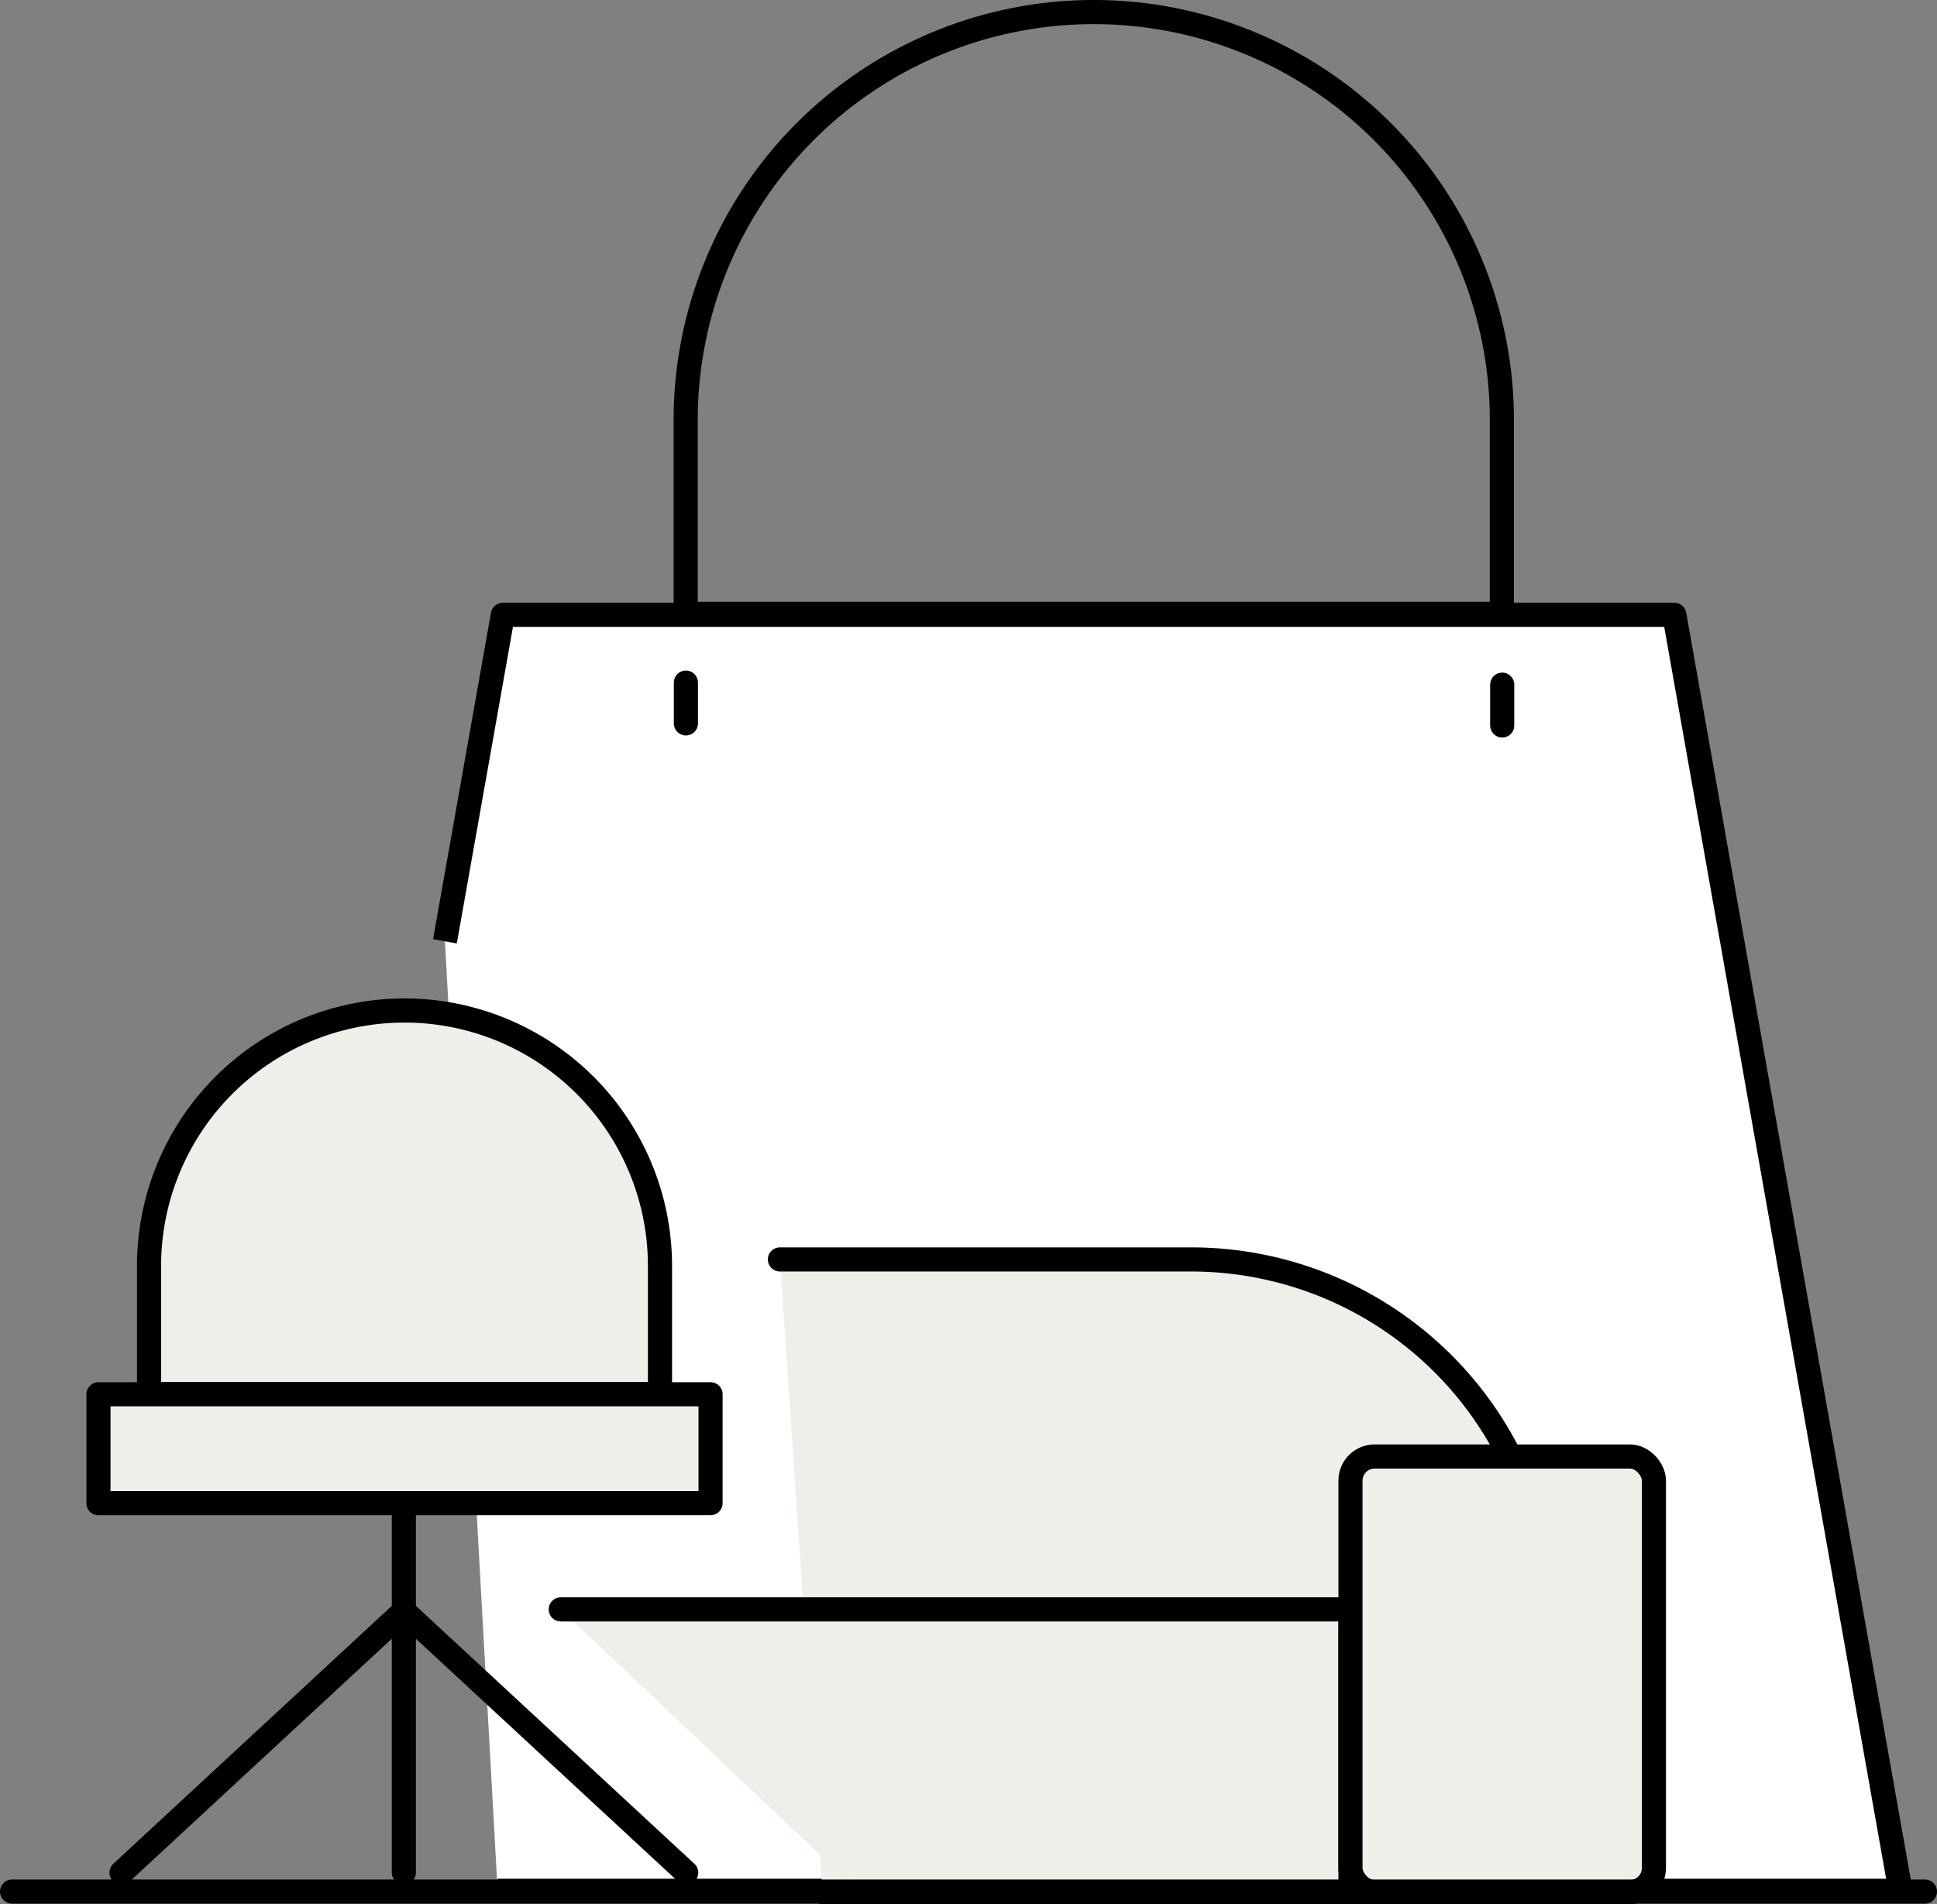 <svg xmlns="http://www.w3.org/2000/svg" width="80.262" height="78.92" viewBox="0 0 80.262 78.92">
  <rect x="0" y="0" width="80.262" height="78.92" fill="#808080" stroke="none"/>
  <g id="Ebene_1" data-name="Ebene 1" transform="translate(0.5 0.5)">
    <path id="Pfad_12" data-name="Pfad 12" d="M1321.194,375.4l2.4-13.532h48.542l9.372,52.884h-58.13" transform="translate(-1303.258 -336.886)" fill="#fff" stroke="#000" stroke-linejoin="round" stroke-width="1"/>
    <path id="Pfad_13" data-name="Pfad 13" d="M1442.772,595.834h17.038a14.772,14.772,0,0,1,14.772,14.772v11.45h-30.041" transform="translate(-1410.955 -544.135)" fill="#efeee8" stroke="#000" stroke-linecap="round" stroke-miterlimit="10" stroke-width="1"/>
    <path id="Pfad_14" data-name="Pfad 14" d="M1363.236,722.9h32.723v11.714H1375.6" transform="translate(-1340.5 -656.697)" fill="#efeee8" stroke="#000" stroke-linecap="round" stroke-miterlimit="10" stroke-width="1"/>
    <rect id="Rechteck_7" data-name="Rechteck 7" width="12.573" height="18.054" rx="1" transform="translate(55.459 59.866)" fill="#efeee8" stroke="#000" stroke-miterlimit="10" stroke-width="1"/>
    <line id="Linie_7" data-name="Linie 7" x2="79.262" transform="translate(0 77.899)" fill="none" stroke="#000" stroke-linecap="round" stroke-miterlimit="10" stroke-width="1"/>
    <path id="Rechteck_8" data-name="Rechteck 8" d="M10.585,0h0A10.585,10.585,0,0,1,21.171,10.585V15.9a0,0,0,0,1,0,0H0a0,0,0,0,1,0,0v-5.32A10.585,10.585,0,0,1,10.585,0Z" transform="translate(5.676 41.382)" fill="#efeee8" stroke="#000" stroke-miterlimit="10" stroke-width="1"/>
    <rect id="Rechteck_9" data-name="Rechteck 9" width="25.362" height="4.514" transform="translate(3.58 57.287)" fill="#efeee8" stroke="#000" stroke-linejoin="round" stroke-width="1"/>
    <line id="Linie_8" data-name="Linie 8" y2="15.31" transform="translate(16.234 61.8)" fill="none" stroke="#000" stroke-linecap="round" stroke-miterlimit="10" stroke-width="1"/>
    <line id="Linie_9" data-name="Linie 9" x1="11.687" y2="10.826" transform="translate(4.534 66.288)" fill="none" stroke="#000" stroke-linecap="round" stroke-miterlimit="10" stroke-width="1"/>
    <line id="Linie_10" data-name="Linie 10" x2="11.687" y2="10.826" transform="translate(16.247 66.288)" fill="none" stroke="#000" stroke-linecap="round" stroke-miterlimit="10" stroke-width="1"/>
    <path id="Rechteck_10" data-name="Rechteck 10" d="M16.91,0h0a16.91,16.91,0,0,1,16.91,16.91V24.94a0,0,0,0,1,0,0H0a0,0,0,0,1,0,0V16.91A16.91,16.91,0,0,1,16.91,0Z" transform="translate(27.912 0)" fill="none" stroke="#000" stroke-linejoin="round" stroke-width="1"/>
    <line id="Linie_11" data-name="Linie 11" y2="1.691" transform="translate(61.746 27.877)" fill="#fff" stroke="#000" stroke-linecap="round" stroke-linejoin="round" stroke-width="1"/>
    <line id="Linie_12" data-name="Linie 12" y2="1.691" transform="translate(27.921 27.791)" fill="#fff" stroke="#000" stroke-linecap="round" stroke-linejoin="round" stroke-width="1"/>
  </g>
</svg>
